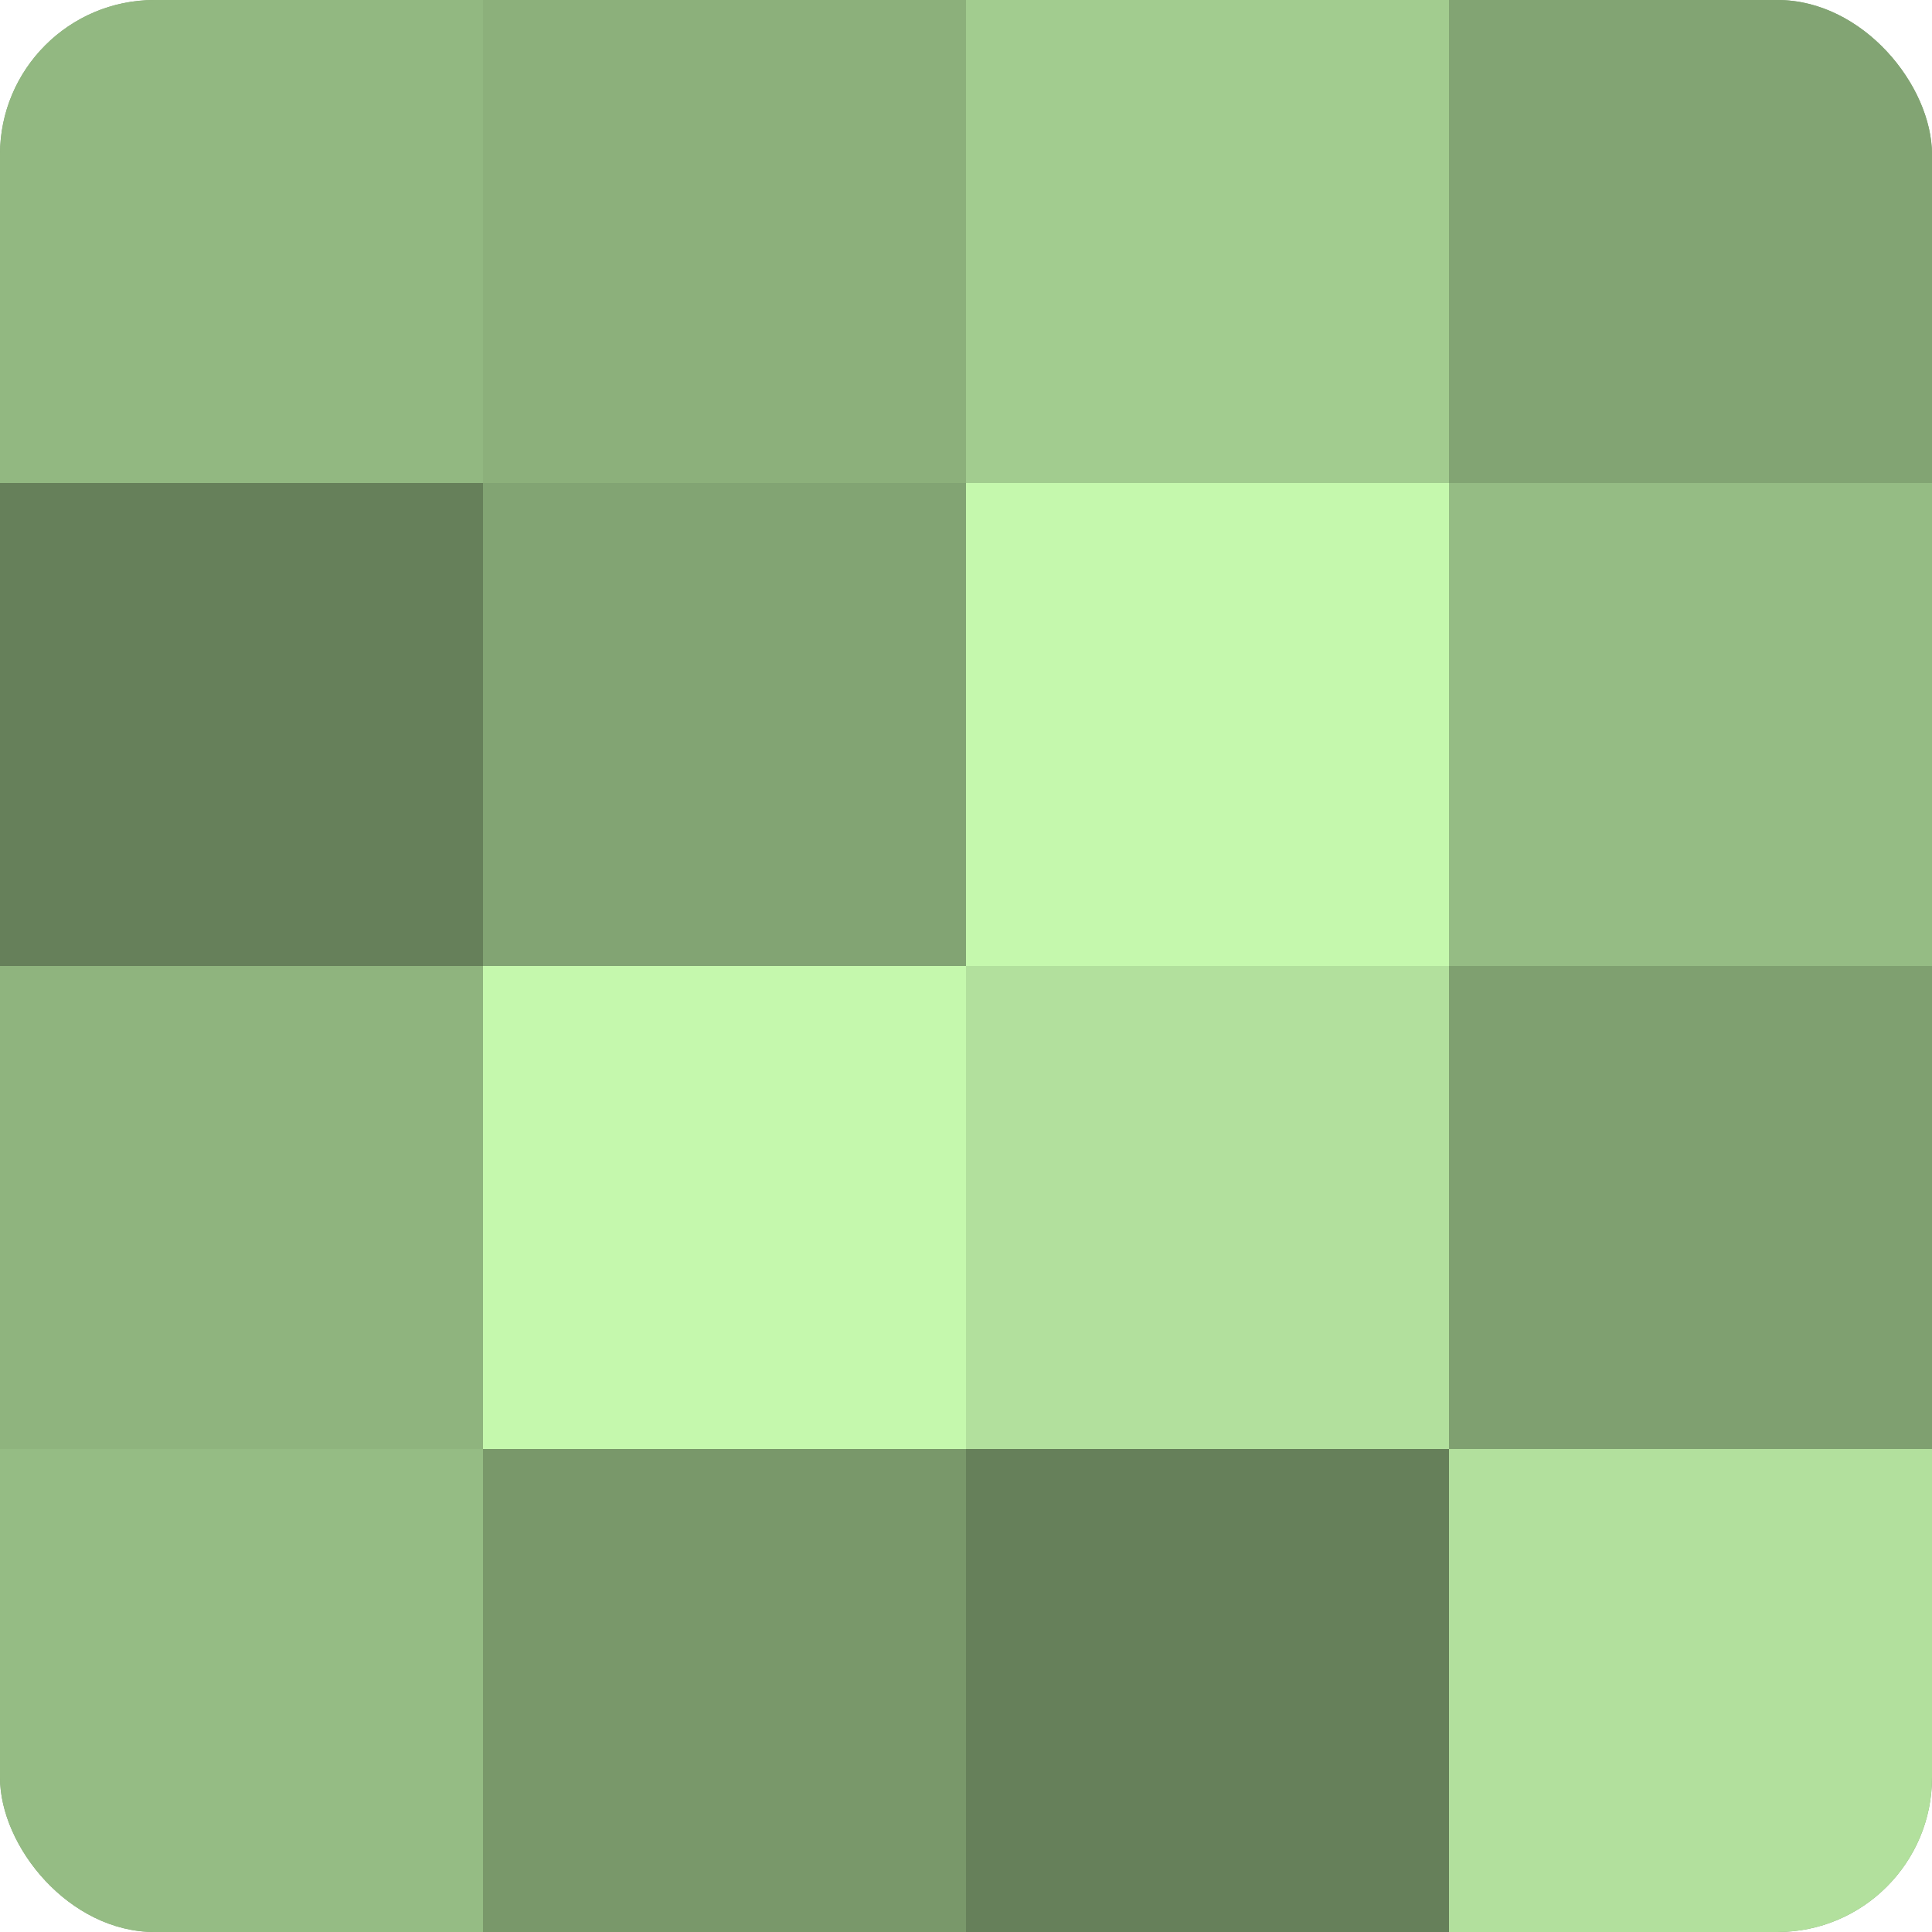 <?xml version="1.0" encoding="UTF-8"?>
<svg xmlns="http://www.w3.org/2000/svg" width="60" height="60" viewBox="0 0 100 100" preserveAspectRatio="xMidYMid meet"><defs><clipPath id="c" width="100" height="100"><rect width="100" height="100" rx="8" ry="8"/></clipPath></defs><g clip-path="url(#c)"><rect width="100" height="100" fill="#7fa070"/><rect width="25" height="25" fill="#92b881"/><rect y="25" width="25" height="25" fill="#66805a"/><rect y="50" width="25" height="25" fill="#8fb47e"/><rect y="75" width="25" height="25" fill="#95bc84"/><rect x="25" width="25" height="25" fill="#8cb07b"/><rect x="25" y="25" width="25" height="25" fill="#82a473"/><rect x="25" y="50" width="25" height="25" fill="#c5f8ad"/><rect x="25" y="75" width="25" height="25" fill="#79986a"/><rect x="50" width="25" height="25" fill="#a2cc8f"/><rect x="50" y="25" width="25" height="25" fill="#c5f8ad"/><rect x="50" y="50" width="25" height="25" fill="#b2e09d"/><rect x="50" y="75" width="25" height="25" fill="#66805a"/><rect x="75" width="25" height="25" fill="#82a473"/><rect x="75" y="25" width="25" height="25" fill="#95bc84"/><rect x="75" y="50" width="25" height="25" fill="#7fa070"/><rect x="75" y="75" width="25" height="25" fill="#b2e09d"/></g></svg>
